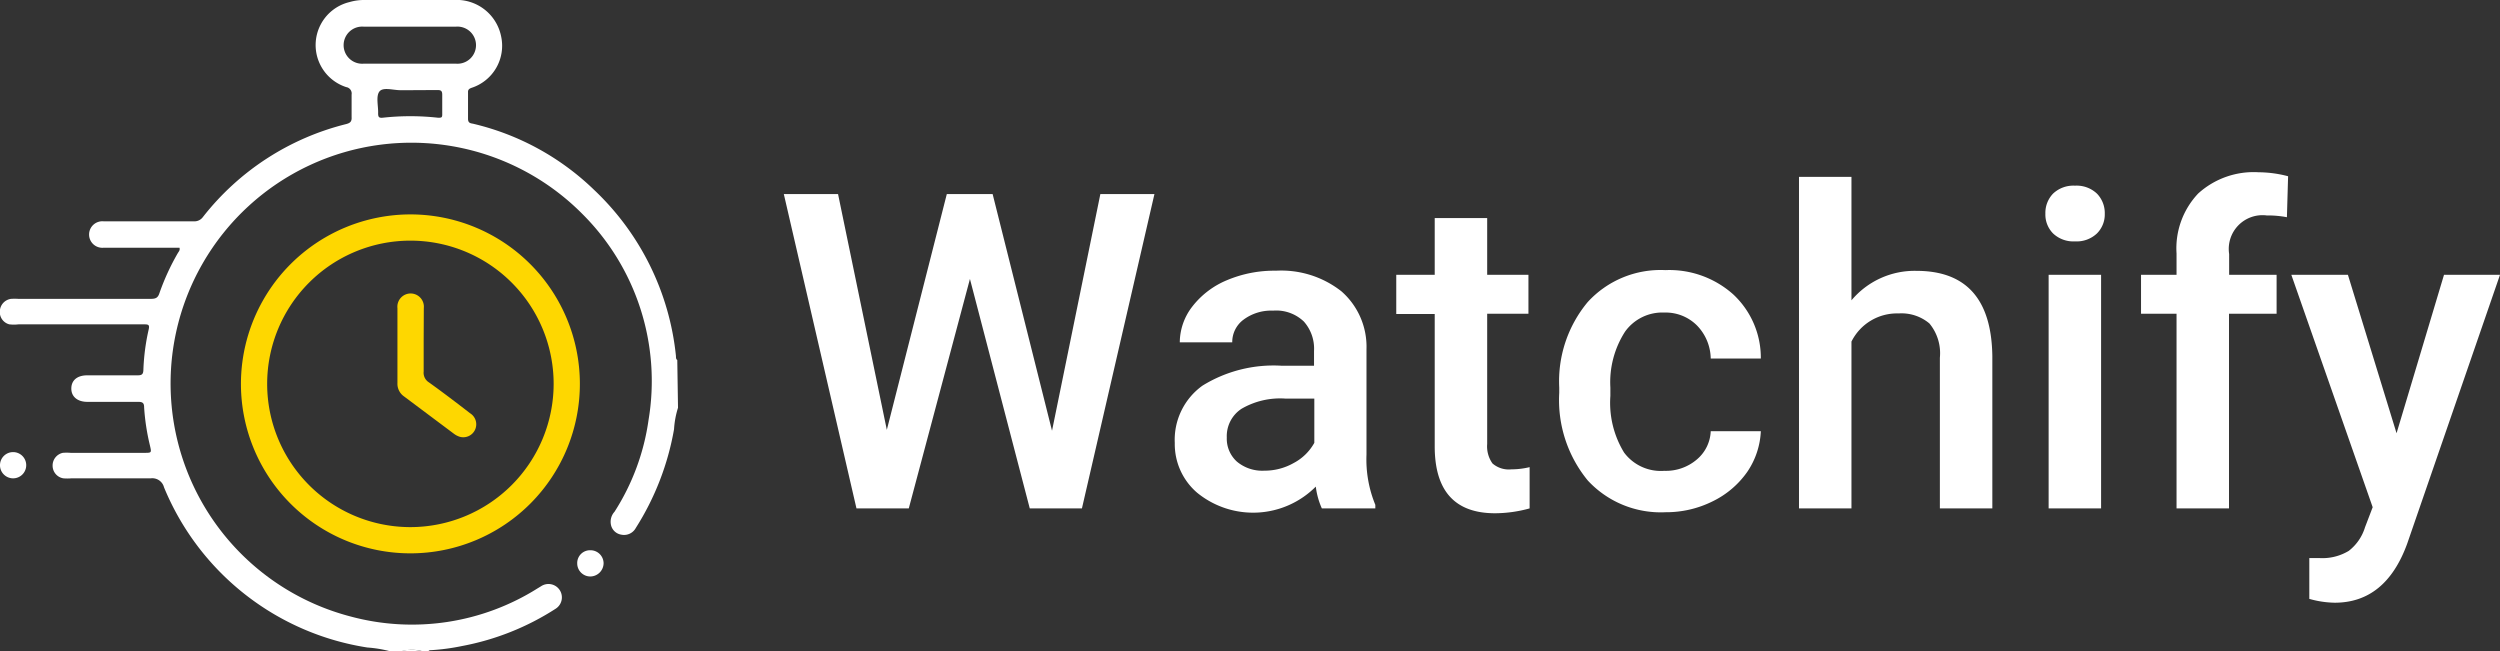 <svg id="logo" xmlns="http://www.w3.org/2000/svg" viewBox="0 0 169.65 44.2">
  <rect x="0" y="0" width="169.65" height="44.2" fill="#333333" stroke="none"/>
  <defs>
    <style>
      .cls-1 {
        fill: #fff;
      }
      .cls-2 {
        fill: #fed700;
      }
      .cls-3 {
        fill: #fff;
      }
    </style>
  </defs>
  <g id="Watchify">
    <g>
      <path class="cls-1" d="M72.9,30.73l3.28-16.06h3.67L74.93,36H71.39L67.33,20.43,63.18,36H59.63L54.7,14.67h3.68l3.31,16,4.07-16h3.11Z" transform="translate(-1.51 -1.5)"/>
      <path class="cls-1" d="M91.21,36a5.13,5.13,0,0,1-.41-1.48,6,6,0,0,1-8.06.41,4.35,4.35,0,0,1-1.51-3.37,4.52,4.52,0,0,1,1.88-3.89,9.17,9.17,0,0,1,5.39-1.35h2.18v-1a2.77,2.77,0,0,0-.69-2,2.71,2.71,0,0,0-2.09-.74,3.14,3.14,0,0,0-2,.61,1.89,1.89,0,0,0-.77,1.54H81.57a4,4,0,0,1,.86-2.44,5.76,5.76,0,0,1,2.35-1.78,8.26,8.26,0,0,1,3.32-.64,6.6,6.6,0,0,1,4.44,1.4,5,5,0,0,1,1.7,3.93v7.15a8.11,8.11,0,0,0,.6,3.41V36ZM87.3,33.44a4,4,0,0,0,2-.52,3.42,3.42,0,0,0,1.4-1.37v-3H88.76a5.21,5.21,0,0,0-3,.69,2.22,2.22,0,0,0-1,1.95,2.1,2.1,0,0,0,.68,1.63A2.68,2.68,0,0,0,87.3,33.44Z" transform="translate(-1.51 -1.5)"/>
      <path class="cls-1" d="M102.43,16.3v3.85h2.8v2.64h-2.8v8.84a2,2,0,0,0,.36,1.32,1.69,1.69,0,0,0,1.28.4,5.32,5.32,0,0,0,1.24-.15V36a8.92,8.92,0,0,1-2.34.33q-4.09,0-4.1-4.52v-9H96.26V20.15h2.61V16.3Z" transform="translate(-1.51 -1.5)"/>
      <path class="cls-1" d="M114.45,33.45a3.23,3.23,0,0,0,2.22-.78,2.64,2.64,0,0,0,.93-1.91H121a5.32,5.32,0,0,1-.92,2.76,6.13,6.13,0,0,1-2.35,2,7.06,7.06,0,0,1-3.19.74,6.75,6.75,0,0,1-5.28-2.15,8.59,8.59,0,0,1-1.94-5.95v-.36a8.4,8.4,0,0,1,1.93-5.8,6.7,6.7,0,0,1,5.27-2.17,6.51,6.51,0,0,1,4.61,1.65A5.88,5.88,0,0,1,121,25.83H117.6a3.29,3.29,0,0,0-.93-2.24,3,3,0,0,0-2.22-.88A3.11,3.11,0,0,0,111.79,24a6.34,6.34,0,0,0-1,3.8v.57a6.47,6.47,0,0,0,.93,3.84A3.11,3.11,0,0,0,114.45,33.45Z" transform="translate(-1.51 -1.5)"/>
      <path class="cls-1" d="M127.15,21.88a5.59,5.59,0,0,1,4.41-2q5.07,0,5.15,5.78V36h-3.56V25.78a3.17,3.17,0,0,0-.71-2.33,2.94,2.94,0,0,0-2.09-.68,3.45,3.45,0,0,0-3.2,1.91V36h-3.56V13.5h3.56Z" transform="translate(-1.51 -1.5)"/>
      <path class="cls-1" d="M140.31,16a1.88,1.88,0,0,1,.52-1.36,2,2,0,0,1,1.49-.54,2,2,0,0,1,1.49.54,1.89,1.89,0,0,1,.53,1.36,1.82,1.82,0,0,1-.53,1.34,2,2,0,0,1-1.49.54,2,2,0,0,1-1.49-.54A1.82,1.82,0,0,1,140.31,16Zm3.78,20h-3.56V20.15h3.56Z" transform="translate(-1.51 -1.5)"/>
      <path class="cls-1" d="M149.21,36V22.79H146.8V20.15h2.41V18.7a5.41,5.41,0,0,1,1.47-4.07,5.6,5.6,0,0,1,4.1-1.44,8,8,0,0,1,2,.27l-.08,2.78a7,7,0,0,0-1.37-.12,2.29,2.29,0,0,0-2.55,2.62v1.41H156v2.64h-3.23V36Z" transform="translate(-1.51 -1.5)"/>
      <path class="cls-1" d="M164.14,30.9l3.22-10.75h3.8l-6.3,18.25q-1.46,4-4.92,4a6.66,6.66,0,0,1-1.72-.26V39.37l.68,0a3.46,3.46,0,0,0,2-.49A3.2,3.2,0,0,0,162,37.28l.52-1.36L157,20.15h3.84Z" transform="translate(-1.51 -1.5)"/>
    </g>
  </g>
  <g id="Layer_75_Image" data-name="Layer 75 Image">
    <g>
      <path class="cls-3" d="M47.52,29.17a6.06,6.06,0,0,0-.27,1.46,18.36,18.36,0,0,1-2.59,6.69.91.91,0,0,1-1,.46.85.85,0,0,1-.7-.72,1,1,0,0,1,.25-.83A15.53,15.53,0,0,0,45.52,30a16,16,0,0,0-4.51-14A16.34,16.34,0,1,0,25.32,43.34,16,16,0,0,0,38,41.42l.23-.14a.9.9,0,1,1,1,1.52,17.72,17.72,0,0,1-6.37,2.54,14.78,14.78,0,0,1-2.09.28c-.07,0-.15,0-.19.08h-.36a2.8,2.8,0,0,0-1.52,0H28a8.2,8.2,0,0,0-1.56-.26,17.89,17.89,0,0,1-13.8-10.87.82.82,0,0,0-.9-.61c-1.8,0-3.6,0-5.39,0a3.2,3.2,0,0,1-.54,0,.87.87,0,0,1-.73-.85.88.88,0,0,1,.69-.88,3.08,3.08,0,0,1,.53,0h5c.51,0,.5,0,.38-.52a14.91,14.91,0,0,1-.39-2.57c0-.29-.1-.37-.4-.37-1.15,0-2.3,0-3.45,0-.68,0-1.1-.36-1.09-.92s.42-.88,1.08-.88c1.14,0,2.28,0,3.42,0,.27,0,.38-.06.39-.36a14.57,14.57,0,0,1,.35-2.71c.09-.37,0-.39-.33-.39q-4.24,0-8.49,0a2.68,2.68,0,0,1-.63,0,.86.86,0,0,1-.64-.91.88.88,0,0,1,.76-.82,4,4,0,0,1,.49,0h9c.32,0,.48-.07.58-.39a15.93,15.93,0,0,1,1.25-2.72c.06-.1.16-.19.11-.36H8.55a.9.9,0,1,1,0-1.79c.37,0,.75,0,1.12,0h5a.71.71,0,0,0,.6-.28A17.8,17.8,0,0,1,25,9.92c.27-.07.39-.17.37-.47,0-.51,0-1,0-1.53A.44.44,0,0,0,25,7.41a3,3,0,0,1,.23-5.77,3.54,3.54,0,0,1,1.07-.14c2,0,4,0,6,0a3.08,3.08,0,0,1,3.21,2.44,3,3,0,0,1-2,3.52c-.16.06-.25.12-.24.31,0,.6,0,1.2,0,1.79,0,.34.23.3.4.35a17.61,17.61,0,0,1,8.16,4.48,18,18,0,0,1,5.55,11.27c0,.1,0,.22.09.27ZM29.34,5.82h3.1a1.26,1.26,0,1,0,0-2.51q-3.12,0-6.24,0a1.26,1.26,0,1,0,0,2.51Zm0,1.8c-.22,0-.45,0-.67,0-.49,0-1.18-.23-1.42.1s-.06,1-.08,1.48c0,.24.06.31.3.29a17,17,0,0,1,3.77,0c.22,0,.29,0,.28-.26,0-.44,0-.87,0-1.3,0-.28-.1-.32-.34-.32Z" transform="translate(-1.51 -1.5)"/>
      <path class="cls-3" d="M28.65,45.7a2.8,2.8,0,0,1,1.52,0Z" transform="translate(-1.51 -1.5)"/>
      <path class="cls-3" d="M2.41,32.18a.89.89,0,1,1-.9.86A.89.89,0,0,1,2.41,32.18Z" transform="translate(-1.51 -1.5)"/>
      <path class="cls-2" d="M29.35,16.05A11.5,11.5,0,1,1,17.86,27.58,11.51,11.51,0,0,1,29.35,16.05Zm9.73,11.52a9.72,9.72,0,1,0-9.72,9.7A9.73,9.73,0,0,0,39.08,27.57Z" transform="translate(-1.51 -1.5)"/>
      <path class="cls-3" d="M40.68,39.74a.87.87,0,0,1,.9-.9.89.89,0,0,1,.89.87.91.91,0,0,1-.91.91A.89.89,0,0,1,40.68,39.74Z" transform="translate(-1.51 -1.5)"/>
      <path class="cls-2" d="M30.26,24.64c0,.69,0,1.38,0,2.07a.77.77,0,0,0,.36.74c.95.68,1.88,1.39,2.8,2.1a.88.88,0,0,1-.71,1.59,1.31,1.31,0,0,1-.39-.2l-3.38-2.53a1.05,1.05,0,0,1-.46-.92c0-1.69,0-3.38,0-5.08a.9.9,0,1,1,1.79,0Z" transform="translate(-1.51 -1.5)"/>
    </g>
  </g>
</svg>

